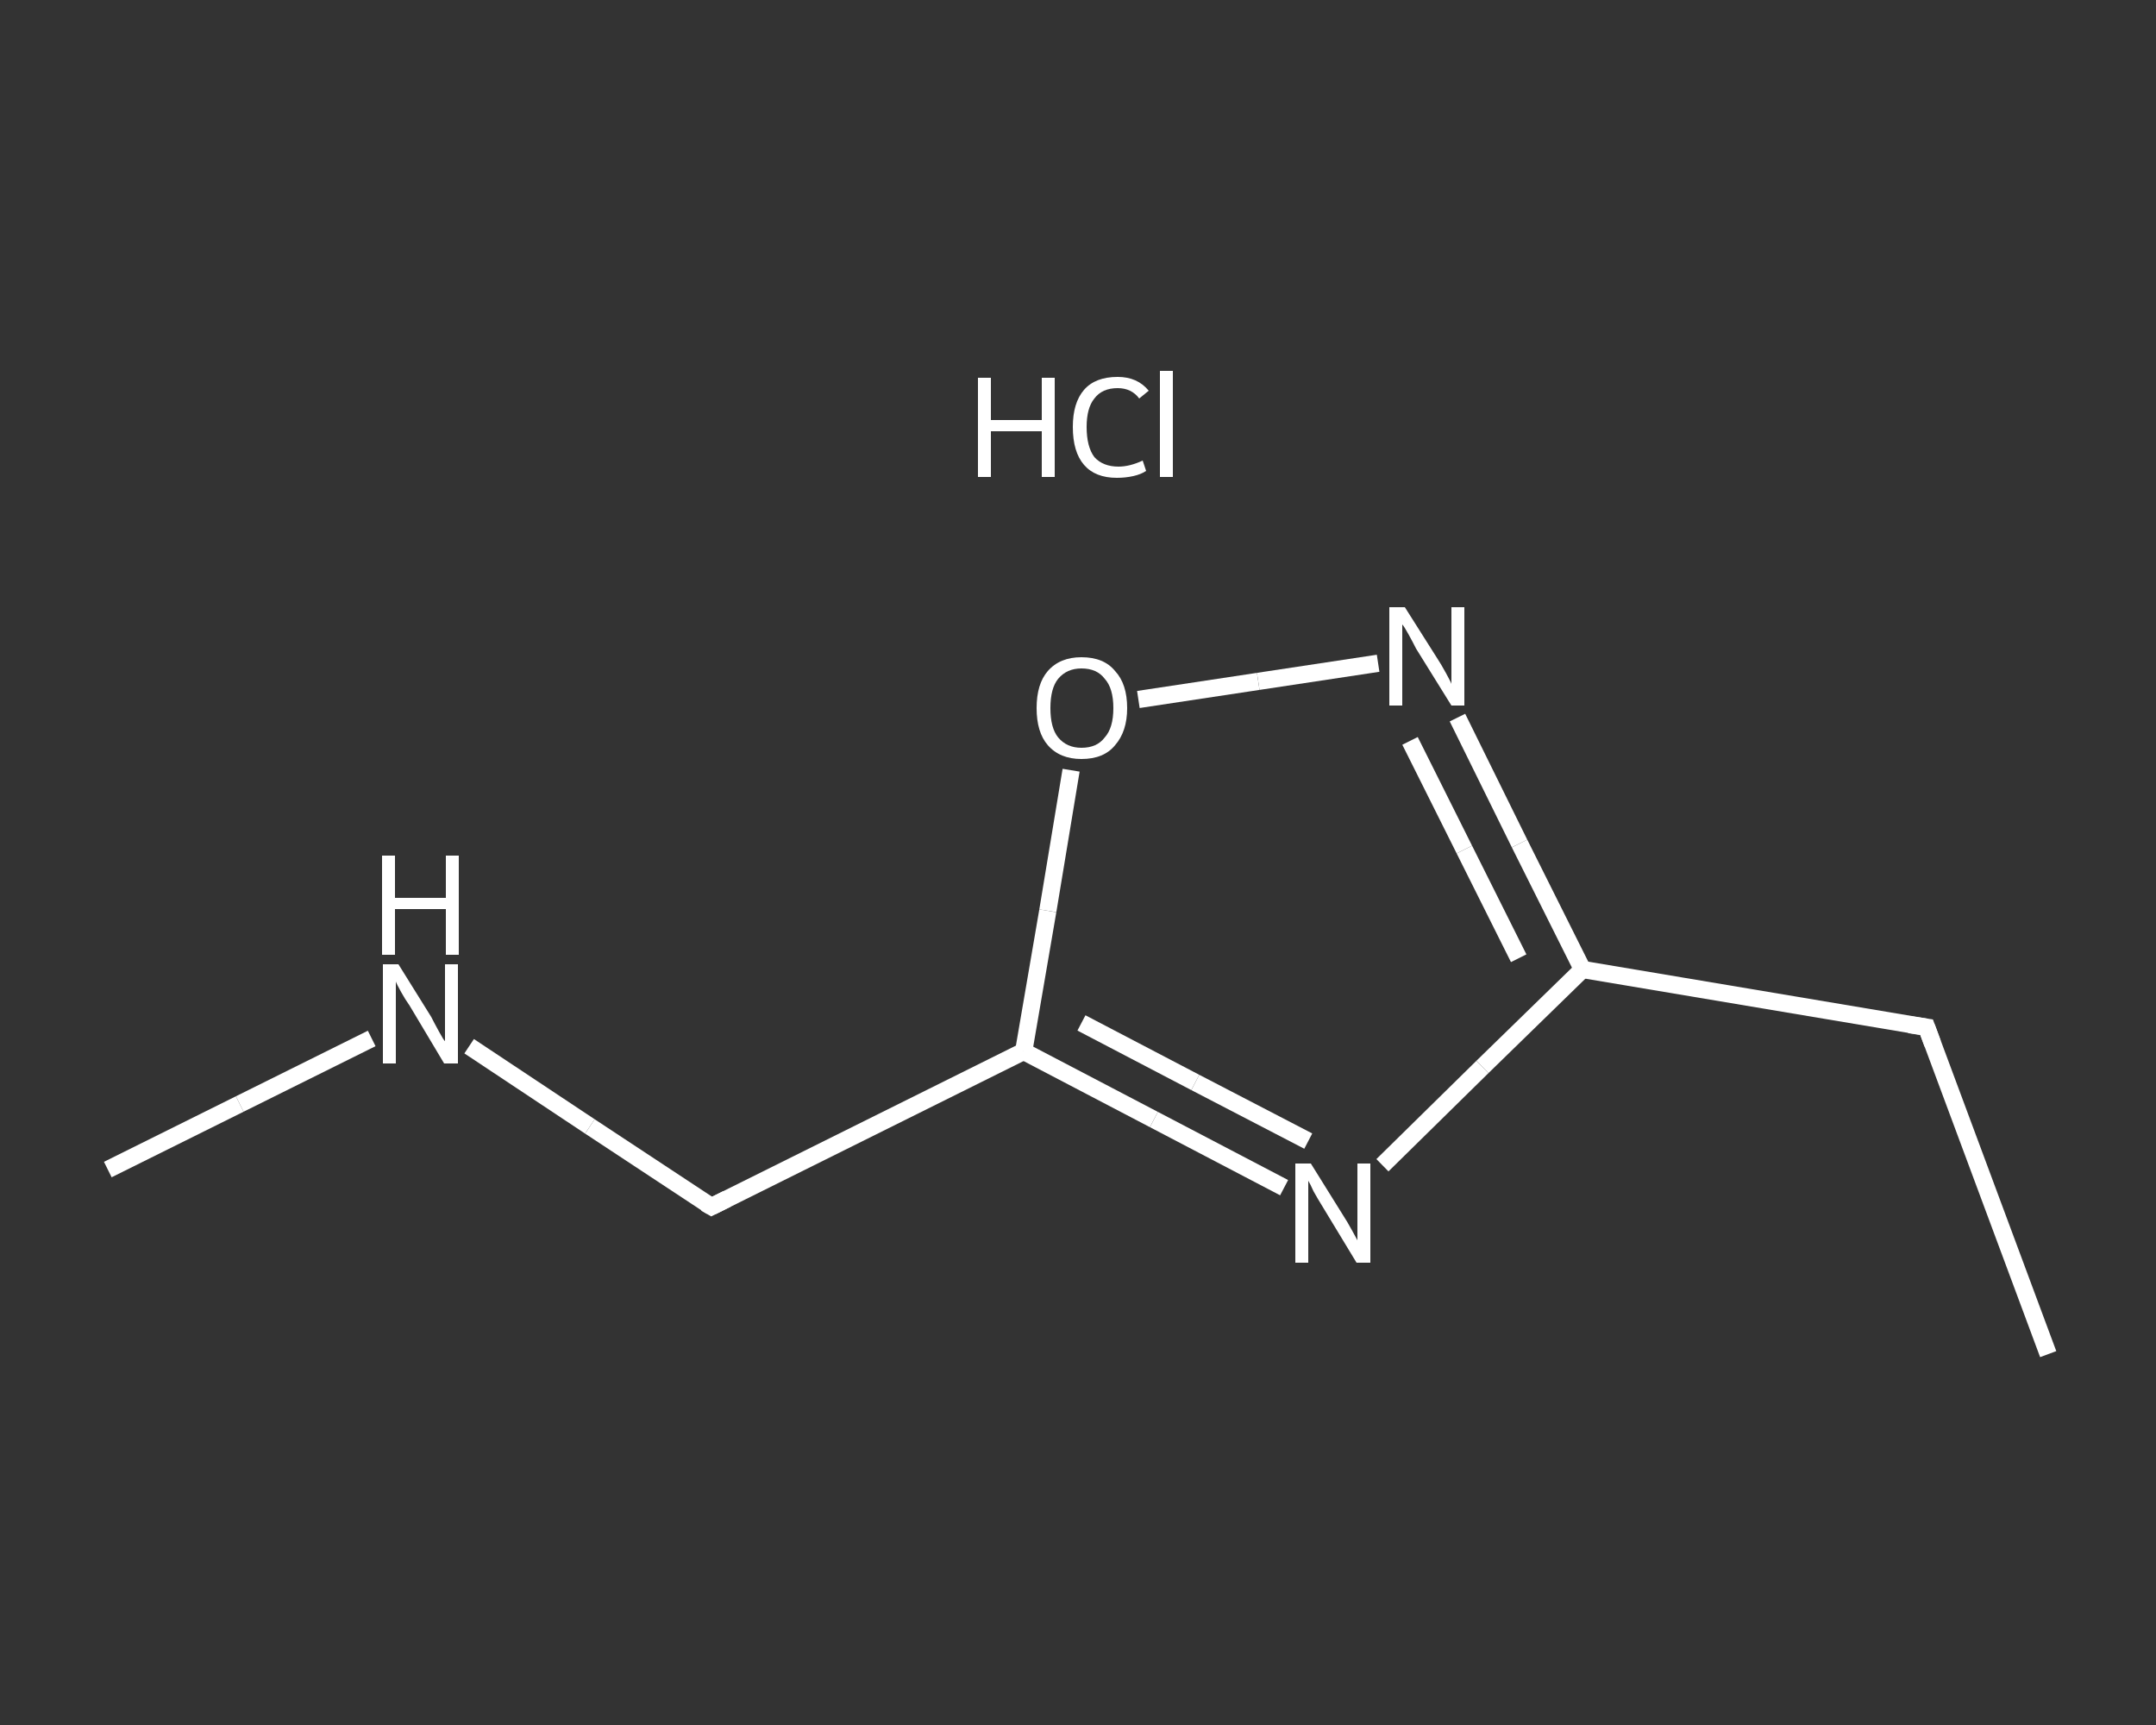 <?xml version='1.0' encoding='iso-8859-1'?>
<svg version='1.1' baseProfile='full'
              xmlns='http://www.w3.org/2000/svg'
                      xmlns:rdkit='http://www.rdkit.org/xml'
                      xmlns:xlink='http://www.w3.org/1999/xlink'
                  xml:space='preserve'
width='250px' height='200px' viewBox='0 0 250 200'>
<rect x="0" y="0" width="250" height="200" fill="#333333" stroke="none"/>
<!-- END OF HEADER -->
<rect style='opacity:1.0;fill:transparent;stroke:none' width='250.0' height='200.0' x='0.0' y='0.0'> </rect>
<path class='bond-0 atom-0 atom-1' d='M 237.5,157.0 L 223.4,119.1' style='fill:none;fill-rule:evenodd;stroke:#FFFFFF;stroke-width:2.0px;stroke-linecap:butt;stroke-linejoin:miter;stroke-opacity:1' />
<path class='bond-1 atom-1 atom-2' d='M 223.4,119.1 L 183.5,112.4' style='fill:none;fill-rule:evenodd;stroke:#FFFFFF;stroke-width:2.0px;stroke-linecap:butt;stroke-linejoin:miter;stroke-opacity:1' />
<path class='bond-2 atom-2 atom-3' d='M 183.5,112.4 L 176.2,97.8' style='fill:none;fill-rule:evenodd;stroke:#FFFFFF;stroke-width:2.0px;stroke-linecap:butt;stroke-linejoin:miter;stroke-opacity:1' />
<path class='bond-2 atom-2 atom-3' d='M 176.2,97.8 L 169.0,83.2' style='fill:none;fill-rule:evenodd;stroke:#FFFFFF;stroke-width:2.0px;stroke-linecap:butt;stroke-linejoin:miter;stroke-opacity:1' />
<path class='bond-2 atom-2 atom-3' d='M 176.1,111.1 L 169.8,98.5' style='fill:none;fill-rule:evenodd;stroke:#FFFFFF;stroke-width:2.0px;stroke-linecap:butt;stroke-linejoin:miter;stroke-opacity:1' />
<path class='bond-2 atom-2 atom-3' d='M 169.8,98.5 L 163.5,85.9' style='fill:none;fill-rule:evenodd;stroke:#FFFFFF;stroke-width:2.0px;stroke-linecap:butt;stroke-linejoin:miter;stroke-opacity:1' />
<path class='bond-3 atom-3 atom-4' d='M 159.8,76.9 L 145.9,79.0' style='fill:none;fill-rule:evenodd;stroke:#FFFFFF;stroke-width:2.0px;stroke-linecap:butt;stroke-linejoin:miter;stroke-opacity:1' />
<path class='bond-3 atom-3 atom-4' d='M 145.9,79.0 L 132.0,81.1' style='fill:none;fill-rule:evenodd;stroke:#FFFFFF;stroke-width:2.0px;stroke-linecap:butt;stroke-linejoin:miter;stroke-opacity:1' />
<path class='bond-4 atom-4 atom-5' d='M 124.2,89.3 L 121.5,105.6' style='fill:none;fill-rule:evenodd;stroke:#FFFFFF;stroke-width:2.0px;stroke-linecap:butt;stroke-linejoin:miter;stroke-opacity:1' />
<path class='bond-4 atom-4 atom-5' d='M 121.5,105.6 L 118.7,121.9' style='fill:none;fill-rule:evenodd;stroke:#FFFFFF;stroke-width:2.0px;stroke-linecap:butt;stroke-linejoin:miter;stroke-opacity:1' />
<path class='bond-5 atom-5 atom-6' d='M 118.7,121.9 L 82.5,139.9' style='fill:none;fill-rule:evenodd;stroke:#FFFFFF;stroke-width:2.0px;stroke-linecap:butt;stroke-linejoin:miter;stroke-opacity:1' />
<path class='bond-6 atom-6 atom-7' d='M 82.5,139.9 L 68.4,130.6' style='fill:none;fill-rule:evenodd;stroke:#FFFFFF;stroke-width:2.0px;stroke-linecap:butt;stroke-linejoin:miter;stroke-opacity:1' />
<path class='bond-6 atom-6 atom-7' d='M 68.4,130.6 L 54.4,121.3' style='fill:none;fill-rule:evenodd;stroke:#FFFFFF;stroke-width:2.0px;stroke-linecap:butt;stroke-linejoin:miter;stroke-opacity:1' />
<path class='bond-7 atom-7 atom-8' d='M 43.1,120.4 L 27.8,128.0' style='fill:none;fill-rule:evenodd;stroke:#FFFFFF;stroke-width:2.0px;stroke-linecap:butt;stroke-linejoin:miter;stroke-opacity:1' />
<path class='bond-7 atom-7 atom-8' d='M 27.8,128.0 L 12.5,135.6' style='fill:none;fill-rule:evenodd;stroke:#FFFFFF;stroke-width:2.0px;stroke-linecap:butt;stroke-linejoin:miter;stroke-opacity:1' />
<path class='bond-8 atom-5 atom-9' d='M 118.7,121.9 L 133.8,129.8' style='fill:none;fill-rule:evenodd;stroke:#FFFFFF;stroke-width:2.0px;stroke-linecap:butt;stroke-linejoin:miter;stroke-opacity:1' />
<path class='bond-8 atom-5 atom-9' d='M 133.8,129.8 L 148.9,137.7' style='fill:none;fill-rule:evenodd;stroke:#FFFFFF;stroke-width:2.0px;stroke-linecap:butt;stroke-linejoin:miter;stroke-opacity:1' />
<path class='bond-8 atom-5 atom-9' d='M 125.4,118.6 L 138.6,125.5' style='fill:none;fill-rule:evenodd;stroke:#FFFFFF;stroke-width:2.0px;stroke-linecap:butt;stroke-linejoin:miter;stroke-opacity:1' />
<path class='bond-8 atom-5 atom-9' d='M 138.6,125.5 L 151.7,132.3' style='fill:none;fill-rule:evenodd;stroke:#FFFFFF;stroke-width:2.0px;stroke-linecap:butt;stroke-linejoin:miter;stroke-opacity:1' />
<path class='bond-9 atom-9 atom-2' d='M 160.3,135.1 L 171.9,123.7' style='fill:none;fill-rule:evenodd;stroke:#FFFFFF;stroke-width:2.0px;stroke-linecap:butt;stroke-linejoin:miter;stroke-opacity:1' />
<path class='bond-9 atom-9 atom-2' d='M 171.9,123.7 L 183.5,112.4' style='fill:none;fill-rule:evenodd;stroke:#FFFFFF;stroke-width:2.0px;stroke-linecap:butt;stroke-linejoin:miter;stroke-opacity:1' />
<path d='M 224.1,121.0 L 223.4,119.1 L 221.4,118.8' style='fill:none;stroke:#FFFFFF;stroke-width:2.0px;stroke-linecap:butt;stroke-linejoin:miter;stroke-opacity:1;' />
<path d='M 84.3,139.0 L 82.5,139.9 L 81.8,139.5' style='fill:none;stroke:#FFFFFF;stroke-width:2.0px;stroke-linecap:butt;stroke-linejoin:miter;stroke-opacity:1;' />
<path class='atom-3' d='M 162.9 70.4
L 166.7 76.4
Q 167.1 77.0, 167.7 78.1
Q 168.3 79.2, 168.3 79.3
L 168.3 70.4
L 169.8 70.4
L 169.8 81.8
L 168.3 81.8
L 164.2 75.2
Q 163.8 74.4, 163.3 73.5
Q 162.8 72.6, 162.6 72.4
L 162.6 81.8
L 161.1 81.8
L 161.1 70.4
L 162.9 70.4
' fill='#FFFFFF'/>
<path class='atom-4' d='M 120.2 82.1
Q 120.2 79.3, 121.5 77.8
Q 122.9 76.2, 125.4 76.2
Q 128.0 76.2, 129.3 77.8
Q 130.7 79.3, 130.7 82.1
Q 130.7 84.8, 129.3 86.4
Q 128.0 88.0, 125.4 88.0
Q 122.9 88.0, 121.5 86.4
Q 120.2 84.9, 120.2 82.1
M 125.4 86.7
Q 127.2 86.7, 128.1 85.5
Q 129.1 84.4, 129.1 82.1
Q 129.1 79.8, 128.1 78.7
Q 127.2 77.5, 125.4 77.5
Q 123.7 77.5, 122.7 78.7
Q 121.8 79.8, 121.8 82.1
Q 121.8 84.4, 122.7 85.5
Q 123.7 86.7, 125.4 86.7
' fill='#FFFFFF'/>
<path class='atom-7' d='M 46.2 111.8
L 50.0 117.9
Q 50.3 118.5, 50.9 119.6
Q 51.5 120.7, 51.6 120.7
L 51.6 111.8
L 53.1 111.8
L 53.1 123.3
L 51.5 123.3
L 47.5 116.6
Q 47.0 115.9, 46.5 115.0
Q 46.0 114.1, 45.9 113.8
L 45.9 123.3
L 44.4 123.3
L 44.4 111.8
L 46.2 111.8
' fill='#FFFFFF'/>
<path class='atom-7' d='M 44.3 99.2
L 45.8 99.2
L 45.8 104.1
L 51.7 104.1
L 51.7 99.2
L 53.2 99.2
L 53.2 110.7
L 51.7 110.7
L 51.7 105.4
L 45.8 105.4
L 45.8 110.7
L 44.3 110.7
L 44.3 99.2
' fill='#FFFFFF'/>
<path class='atom-9' d='M 152.0 134.9
L 155.8 141.0
Q 156.2 141.6, 156.8 142.7
Q 157.4 143.8, 157.4 143.8
L 157.4 134.9
L 158.9 134.9
L 158.9 146.4
L 157.3 146.4
L 153.3 139.8
Q 152.8 139.0, 152.3 138.1
Q 151.9 137.2, 151.7 136.9
L 151.7 146.4
L 150.2 146.4
L 150.2 134.9
L 152.0 134.9
' fill='#FFFFFF'/>
<path class='atom-10' d='M 113.4 43.8
L 114.9 43.8
L 114.9 48.7
L 120.8 48.7
L 120.8 43.8
L 122.3 43.8
L 122.3 55.3
L 120.8 55.3
L 120.8 50.0
L 114.9 50.0
L 114.9 55.3
L 113.4 55.3
L 113.4 43.8
' fill='#FFFFFF'/>
<path class='atom-10' d='M 124.4 49.5
Q 124.4 46.7, 125.7 45.2
Q 127.0 43.7, 129.6 43.7
Q 131.9 43.7, 133.2 45.3
L 132.1 46.2
Q 131.2 45.0, 129.6 45.0
Q 127.8 45.0, 126.9 46.2
Q 126.0 47.3, 126.0 49.5
Q 126.0 51.8, 126.9 53.0
Q 127.9 54.1, 129.7 54.1
Q 131.0 54.1, 132.5 53.4
L 132.9 54.6
Q 132.3 55.0, 131.4 55.2
Q 130.5 55.4, 129.5 55.4
Q 127.0 55.4, 125.7 53.9
Q 124.4 52.4, 124.4 49.5
' fill='#FFFFFF'/>
<path class='atom-10' d='M 134.5 43.0
L 136.0 43.0
L 136.0 55.3
L 134.5 55.3
L 134.5 43.0
' fill='#FFFFFF'/>
</svg>
